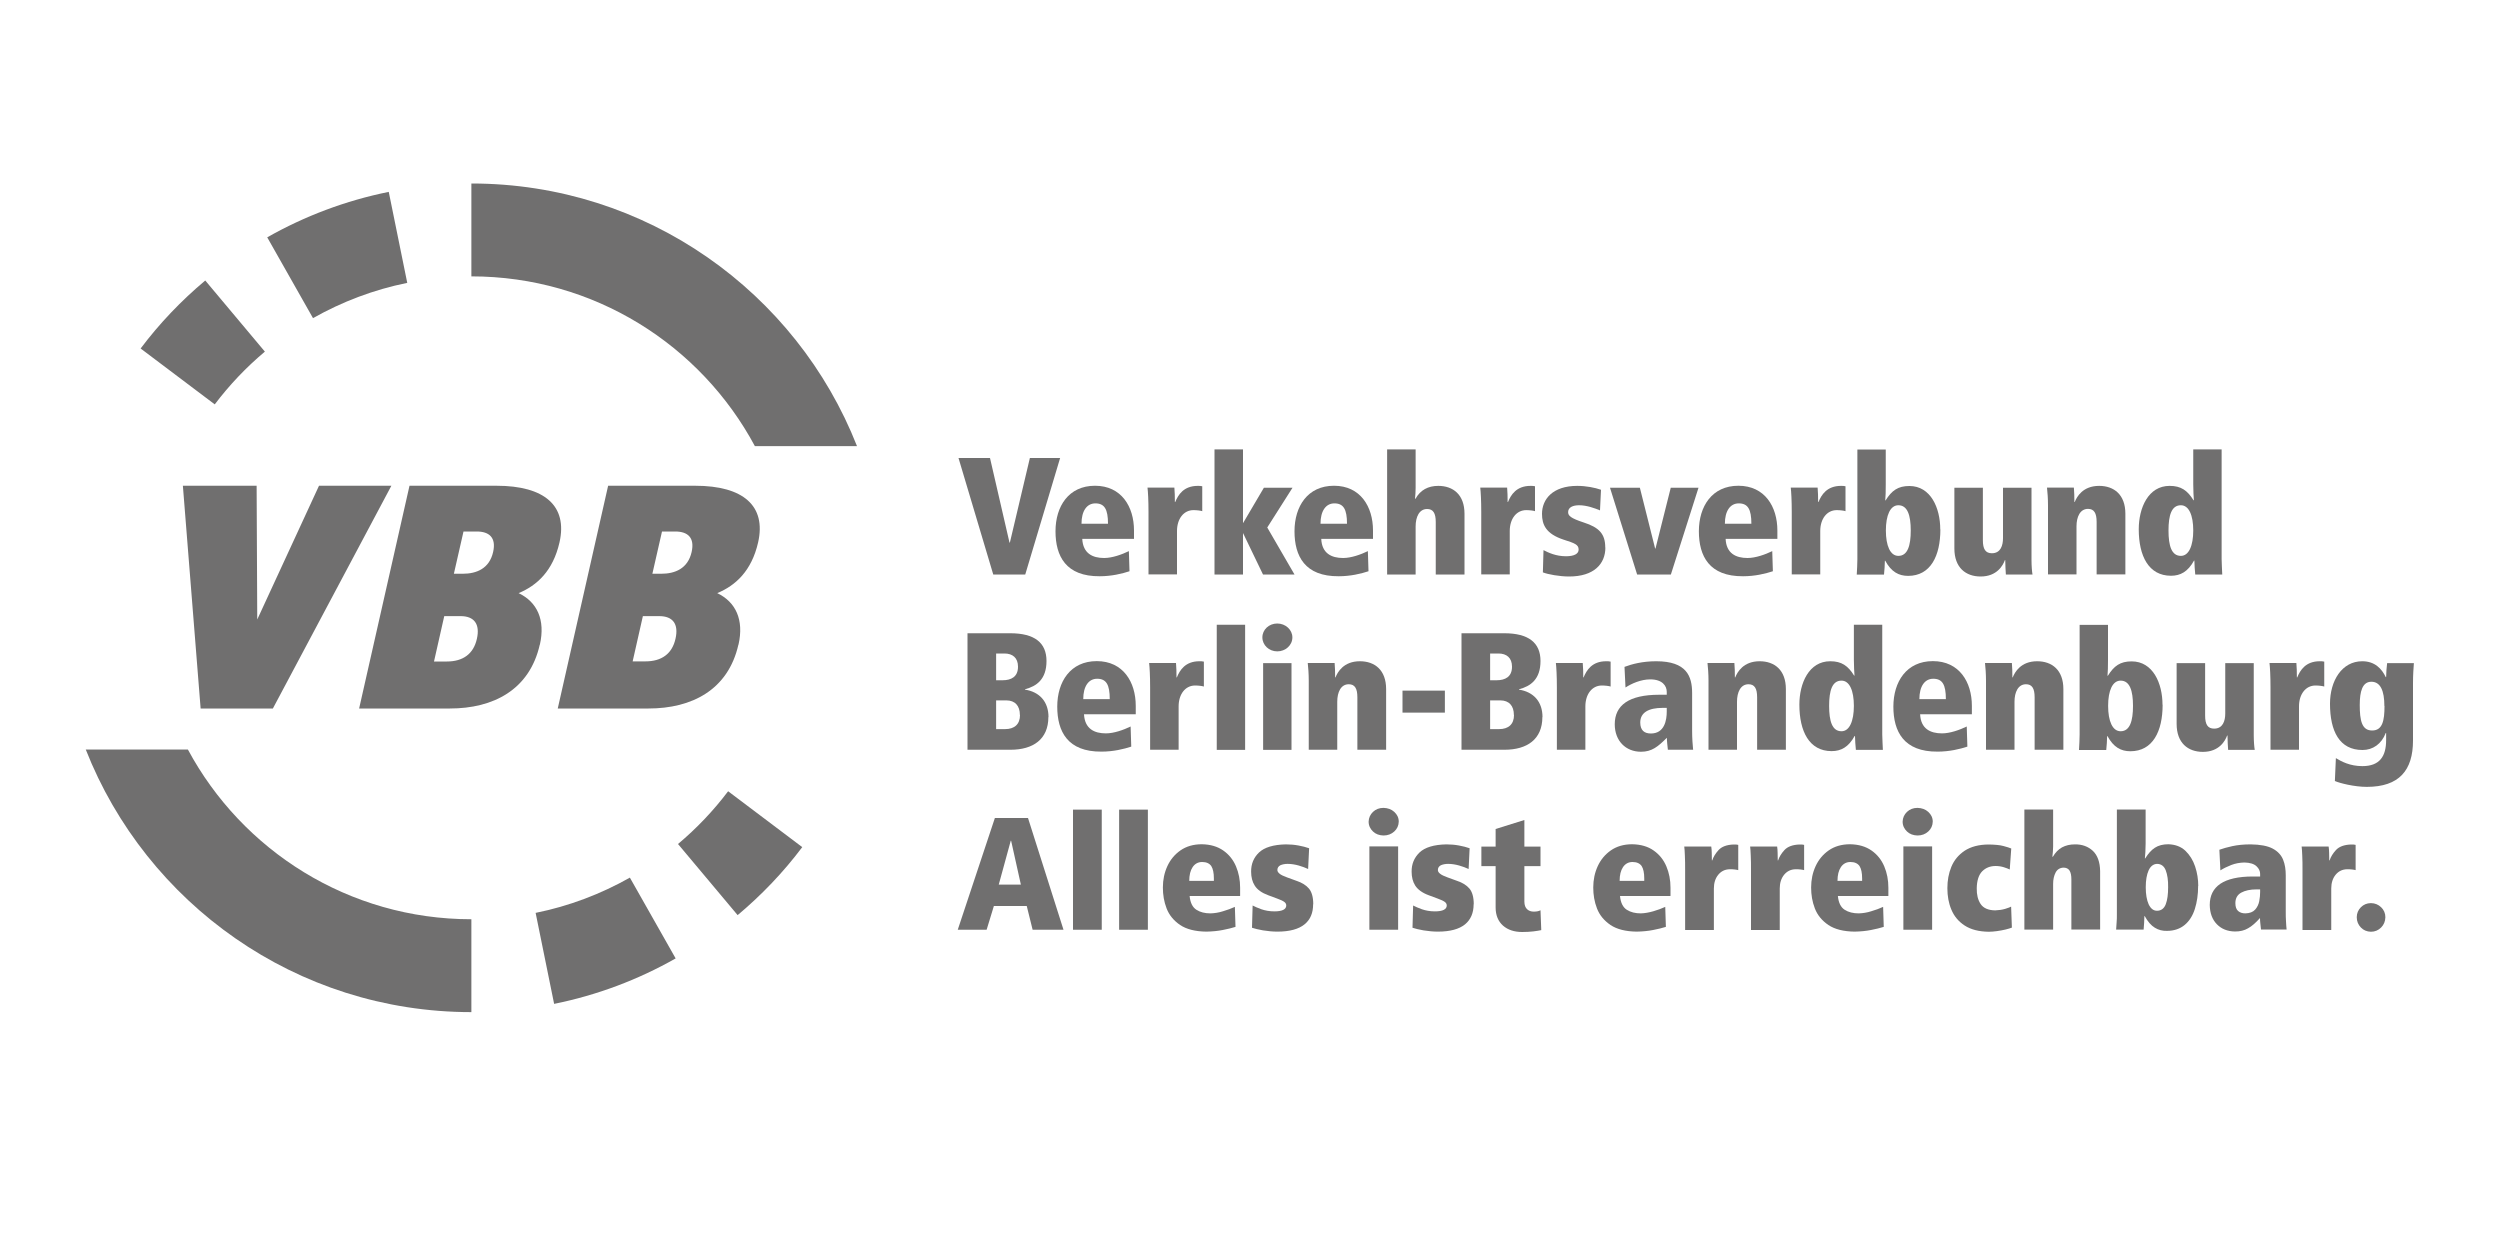 <?xml version="1.0" encoding="UTF-8"?><svg id="a" xmlns="http://www.w3.org/2000/svg" viewBox="0 0 200 100"><defs><style>.b,.c{fill:#706f6f;}.c{fill-rule:evenodd;}</style></defs><path class="c" d="M37.71,80.97c-14.02,0-26.01-8.71-30.85-21.01H15.03c4.34,8.08,12.87,13.58,22.68,13.58v7.42Z"/><path class="c" d="M64.18,67.77c-1.51,2.01-3.25,3.83-5.17,5.44l-4.77-5.69c1.49-1.25,2.84-2.67,4.01-4.22l5.93,4.47Z"/><path class="c" d="M54.04,76.68c-2.98,1.69-6.25,2.93-9.71,3.63l-1.48-7.28c2.68-.54,5.22-1.51,7.54-2.82l3.66,6.46Z"/><path class="c" d="M21.39,18.98c2.98-1.69,6.25-2.93,9.71-3.63l1.48,7.28c-2.68,.54-5.22,1.51-7.54,2.82l-3.66-6.46Z"/><path class="c" d="M37.71,14.68c14.02,0,26.01,8.71,30.85,21.01h-8.17c-4.33-8.08-12.87-13.58-22.68-13.58v-7.42Z"/><path class="c" d="M11.25,27.88c1.51-2.01,3.25-3.83,5.17-5.44l4.77,5.69c-1.49,1.25-2.84,2.67-4.01,4.22l-5.93-4.47Z"/><path class="c" d="M36.31,45.9l.77-3.38h1.06c1,0,1.57,.49,1.31,1.64-.3,1.33-1.33,1.74-2.43,1.74h-.71Zm-10.79-7.04h5.79l-9.48,17.82h-5.78l-1.42-17.82h5.9l.05,10.7,4.94-10.7Zm25.09,14.06l.82-3.63h1.31c1.08,0,1.57,.62,1.3,1.81-.27,1.21-1.12,1.81-2.4,1.81h-1.03Zm8.46-1.34c-.82,3.61-3.72,5.1-7.19,5.1h-7.26l4.03-17.82h6.97c3.84,0,5.69,1.61,5.03,4.53-.52,2.28-1.8,3.45-3.27,4.06,1.48,.71,2.15,2.13,1.7,4.12Zm-6.88-5.68l.77-3.38h1.06c1,0,1.57,.49,1.31,1.64-.3,1.33-1.33,1.74-2.43,1.74h-.71Zm-17.47,7.02l.82-3.63h1.31c1.08,0,1.57,.63,1.3,1.82-.27,1.21-1.12,1.81-2.4,1.81h-1.03Zm8.46-1.34c-.82,3.61-3.72,5.1-7.19,5.1h-7.26l4.03-17.82h6.97c3.84,0,5.69,1.61,5.03,4.53-.52,2.28-1.8,3.45-3.27,4.06,1.48,.71,2.15,2.13,1.7,4.12Z"/><path class="c" d="M81.6,57.2c0,.73-.43,1.13-1.2,1.13h-.71v-2.3h.81c.71,0,1.09,.44,1.09,1.16Zm-.16-3.86c0,.81-.55,1.08-1.23,1.08h-.52v-2.14h.67c.65,0,1.08,.35,1.08,1.05Zm2.44,4.03c0-1.25-.73-2.02-1.88-2.2v-.03c.93-.24,1.72-.8,1.72-2.26s-.95-2.22-2.9-2.22h-3.42v9.32h3.44c1.8,0,3.03-.83,3.03-2.62Z"/><path class="c" d="M88.78,55.93h-2.12c0-1.03,.43-1.63,1.11-1.63,.73,0,1.01,.47,1.01,1.63Zm2.08,1.21v-.67c0-1.91-1.01-3.58-3.12-3.58s-3.16,1.65-3.16,3.64,.83,3.62,3.54,3.6c.95,0,1.8-.21,2.38-.4l-.05-1.61c-.56,.27-1.33,.55-1.98,.55-.93,0-1.69-.37-1.75-1.53h4.15Z"/><path class="c" d="M96.31,54.93v-2c-.13-.03-.21-.03-.36-.03-1.13,0-1.57,.72-1.8,1.29h-.03c0-.35-.01-.89-.04-1.15h-2.15c.04,.33,.08,1.03,.08,1.96v4.98h2.28v-3.47c0-.97,.53-1.67,1.32-1.67,.27,0,.57,.04,.69,.08Z"/><rect class="b" x="97.34" y="49.98" width="2.27" height="10.01"/><path class="c" d="M103.32,59.99v-6.94h-2.27v6.94h2.27Zm.07-9c0-.61-.55-1.11-1.21-1.11s-1.19,.49-1.19,1.11,.53,1.12,1.19,1.12,1.21-.49,1.21-1.12Z"/><path class="c" d="M110.89,59.99v-4.86c0-1.53-.91-2.23-2.1-2.23-1.31,0-1.79,.88-1.95,1.29h-.03c0-.35-.01-.89-.04-1.15h-2.15c.04,.33,.08,.91,.08,1.41v5.53h2.28v-3.84c0-.77,.29-1.4,.92-1.4,.48,0,.69,.33,.69,1.04v4.2h2.28Z"/><rect class="b" x="112.2" y="55.25" width="3.39" height="1.76"/><path class="c" d="M121.12,57.2c0,.73-.43,1.13-1.2,1.13h-.71v-2.3h.81c.71,0,1.09,.44,1.09,1.16Zm-.16-3.86c0,.81-.55,1.08-1.23,1.08h-.52v-2.14h.67c.65,0,1.08,.35,1.08,1.05Zm2.44,4.03c0-1.25-.73-2.02-1.88-2.2v-.03c.93-.24,1.72-.8,1.72-2.26s-.95-2.22-2.9-2.22h-3.42v9.32h3.44c1.8,0,3.03-.83,3.03-2.62Z"/><path class="c" d="M128.85,54.93v-2c-.13-.03-.21-.03-.36-.03-1.13,0-1.57,.72-1.8,1.29h-.03c0-.35-.01-.89-.04-1.15h-2.15c.04,.33,.08,1.03,.08,1.96v4.98h2.28v-3.47c0-.97,.53-1.67,1.32-1.67,.27,0,.57,.04,.69,.08Z"/><path class="c" d="M133.34,56.92c0,.68-.17,1.76-1.27,1.76-.52,0-.85-.25-.85-.88,0-.81,.69-1.17,1.79-1.17h.33v.29Zm2.11,3.07c-.04-.4-.08-.95-.08-1.48v-3.06c0-1.36-.45-2.55-2.87-2.55-1.11,0-1.96,.23-2.54,.45l.08,1.65c.49-.32,1.24-.65,1.98-.65,.97,0,1.32,.52,1.32,1v.23h-.61c-2.42,0-3.55,.84-3.55,2.36,0,1.33,.88,2.2,2.1,2.2,.87,0,1.36-.41,2.06-1.11h.01c0,.28,.05,.65,.08,.95h2.03Z"/><path class="c" d="M142.87,59.99v-4.86c0-1.53-.91-2.23-2.1-2.23-1.31,0-1.79,.88-1.95,1.29h-.03c0-.35-.01-.89-.04-1.15h-2.15c.04,.33,.08,.91,.08,1.41v5.53h2.28v-3.84c0-.77,.29-1.4,.92-1.4,.48,0,.69,.33,.69,1.04v4.2h2.28Z"/><path class="c" d="M148.31,56.47c0,1.21-.35,2.03-.99,2.03-.75,0-.99-.81-.99-2.03s.24-2.02,.99-2.02c.64,0,.99,.8,.99,2.02Zm2.32,3.52c-.01-.41-.05-.81-.05-1.23v-8.78h-2.27v2.8c0,.48,.03,1.01,.05,1.27h-.03c-.49-.79-1-1.15-1.91-1.15-1.71,0-2.47,1.76-2.47,3.47,0,2.14,.79,3.72,2.58,3.72,.75,0,1.35-.32,1.84-1.21h.03c0,.33,.04,.77,.07,1.11h2.16Z"/><path class="c" d="M155.67,55.93h-2.12c0-1.03,.43-1.63,1.11-1.63,.73,0,1.01,.47,1.01,1.63Zm2.08,1.21v-.67c0-1.91-1.01-3.58-3.12-3.58s-3.16,1.65-3.16,3.64,.83,3.62,3.54,3.6c.95,0,1.8-.21,2.38-.4l-.05-1.61c-.56,.27-1.33,.55-1.98,.55-.93,0-1.7-.37-1.75-1.53h4.15Z"/><path class="c" d="M165.07,59.99v-4.86c0-1.53-.91-2.23-2.1-2.23-1.31,0-1.79,.88-1.95,1.29h-.03c0-.35-.01-.89-.04-1.15h-2.15c.04,.33,.08,.91,.08,1.41v5.53h2.28v-3.84c0-.77,.29-1.4,.92-1.4,.48,0,.69,.33,.69,1.04v4.2h2.28Z"/><path class="c" d="M170.64,56.47c0,1.21-.25,2.03-.99,2.03-.65,0-1-.81-1-2.03s.35-2.02,1-2.02c.73,0,.99,.8,.99,2.02Zm2.36-.09c0-1.71-.76-3.47-2.47-3.47-.91,0-1.41,.36-1.9,1.15h-.03c.03-.25,.04-.79,.04-1.27v-2.8h-2.27v8.78c0,.41-.03,.81-.05,1.23h2.18c.03-.33,.07-.77,.07-1.11h.03c.48,.89,1.08,1.21,1.83,1.21,1.79,0,2.58-1.59,2.58-3.72Z"/><path class="c" d="M180.38,59.99c-.04-.21-.08-.67-.08-1.17v-5.77h-2.28v4.03c0,.59-.19,1.21-.89,1.21-.51,0-.72-.33-.72-1.04v-4.2h-2.28v4.86c0,1.53,.91,2.24,2.1,2.24,1.31,0,1.79-.89,1.94-1.31h.03c0,.35,.03,.89,.05,1.15h2.15Z"/><path class="c" d="M185.94,54.93v-2c-.13-.03-.21-.03-.36-.03-1.13,0-1.57,.72-1.8,1.29h-.03c0-.35-.01-.89-.04-1.15h-2.15c.04,.33,.08,1.03,.08,1.96v4.98h2.28v-3.47c0-.97,.53-1.67,1.32-1.67,.27,0,.57,.04,.69,.08Z"/><path class="c" d="M190.76,56.48c0,1.17-.16,1.96-.99,1.96s-.99-.81-.99-2.04c0-1.09,.21-1.86,.93-1.86s1.04,.71,1.04,1.94Zm2.35-3.43h-2.14c-.04,.32-.08,.81-.08,1.12h-.03c-.32-.67-.87-1.27-1.88-1.27-1.63,0-2.58,1.56-2.58,3.4,0,2.2,.76,3.7,2.6,3.7,.83,0,1.52-.48,1.86-1.36h.03v.57c0,1.29-.51,2.08-1.9,2.08-.99,0-1.68-.37-2.12-.64l-.08,1.83c.37,.17,1.56,.47,2.55,.47,2.6,0,3.7-1.33,3.7-3.71v-4.6c0-.65,.04-1.17,.07-1.59Z"/><polygon class="c" points="84.81 36.64 82.39 36.64 80.79 43.41 80.76 43.41 79.2 36.64 76.68 36.64 79.46 45.96 82.02 45.96 84.81 36.64"/><path class="c" d="M88.64,41.9h-2.12c0-1.03,.43-1.63,1.11-1.63,.73,0,1.01,.47,1.01,1.63Zm2.08,1.21v-.67c0-1.91-1.01-3.58-3.12-3.58s-3.16,1.65-3.16,3.64,.83,3.62,3.54,3.6c.95,0,1.8-.21,2.38-.4l-.05-1.61c-.56,.27-1.33,.55-1.98,.55-.93,0-1.69-.37-1.75-1.53h4.15Z"/><path class="c" d="M96.18,40.9v-2c-.13-.03-.21-.03-.36-.03-1.13,0-1.57,.72-1.8,1.29h-.03c0-.35-.01-.89-.04-1.15h-2.15c.04,.33,.08,1.03,.08,1.96v4.98h2.28v-3.47c0-.97,.53-1.67,1.32-1.67,.27,0,.57,.04,.69,.08Z"/><polygon class="c" points="103.56 45.96 101.38 42.2 103.4 39.02 101.11 39.02 99.45 41.84 99.44 41.84 99.44 35.95 97.16 35.95 97.16 45.96 99.44 45.96 99.44 42.66 99.45 42.66 101.04 45.96 103.56 45.96"/><path class="c" d="M107.76,41.9h-2.12c0-1.03,.43-1.63,1.11-1.63,.73,0,1.01,.47,1.01,1.63Zm2.08,1.21v-.67c0-1.91-1.01-3.58-3.12-3.58s-3.16,1.65-3.16,3.64,.83,3.62,3.54,3.6c.95,0,1.8-.21,2.38-.4l-.05-1.61c-.56,.27-1.33,.55-1.98,.55-.93,0-1.7-.37-1.75-1.53h4.15Z"/><path class="c" d="M117.16,45.96v-4.86c0-1.53-.91-2.23-2.1-2.23-.81,0-1.43,.33-1.82,1.03h-.04c.03-.23,.05-.63,.05-.88v-3.07h-2.28v10.01h2.28v-3.84c0-.77,.29-1.4,.92-1.4,.48,0,.69,.33,.69,1.04v4.2h2.28Z"/><path class="c" d="M122.8,40.9v-2c-.13-.03-.21-.03-.36-.03-1.13,0-1.57,.72-1.8,1.29h-.03c0-.35-.01-.89-.04-1.15h-2.15c.04,.33,.08,1.03,.08,1.96v4.98h2.28v-3.47c0-.97,.53-1.67,1.32-1.67,.27,0,.57,.04,.69,.08Z"/><path class="c" d="M128.42,43.8c0-1.07-.47-1.6-1.72-2-1.07-.35-1.25-.55-1.25-.83,0-.39,.39-.55,.88-.55,.6,0,1.24,.23,1.67,.41l.08-1.65c-.49-.17-1.19-.31-1.9-.31-1.98,0-2.82,1.08-2.82,2.24,0,.88,.33,1.6,1.72,2.06,.91,.29,1.21,.4,1.21,.8,0,.33-.35,.53-1.01,.53-.81,0-1.41-.29-1.8-.49l-.05,1.78c.4,.16,1.33,.33,2.1,.33,1.98,0,2.9-1,2.9-2.32Z"/><polygon class="c" points="135.88 39.02 133.66 39.02 132.44 43.88 132.41 43.88 131.19 39.02 128.8 39.02 130.97 45.96 133.67 45.96 135.88 39.02"/><path class="c" d="M140.11,41.9h-2.12c0-1.03,.43-1.63,1.11-1.63,.73,0,1.01,.47,1.01,1.63Zm2.08,1.21v-.67c0-1.91-1.01-3.58-3.12-3.58s-3.16,1.65-3.16,3.64,.83,3.62,3.54,3.6c.95,0,1.8-.21,2.38-.4l-.05-1.61c-.56,.27-1.33,.55-1.98,.55-.93,0-1.7-.37-1.75-1.53h4.15Z"/><path class="c" d="M147.64,40.9v-2c-.13-.03-.21-.03-.36-.03-1.13,0-1.57,.72-1.8,1.29h-.03c0-.35-.01-.89-.04-1.15h-2.15c.04,.33,.08,1.03,.08,1.96v4.98h2.28v-3.47c0-.97,.53-1.67,1.32-1.67,.27,0,.57,.04,.69,.08Z"/><path class="c" d="M152.86,42.44c0,1.21-.25,2.03-.99,2.03-.65,0-1-.81-1-2.03s.35-2.02,1-2.02c.73,0,.99,.8,.99,2.02Zm2.36-.09c0-1.71-.76-3.47-2.47-3.47-.91,0-1.41,.36-1.9,1.15h-.03c.03-.25,.04-.79,.04-1.27v-2.8h-2.27v8.78c0,.41-.03,.81-.05,1.23h2.18c.03-.33,.07-.77,.07-1.11h.03c.48,.89,1.08,1.21,1.83,1.21,1.79,0,2.58-1.59,2.58-3.72Z"/><path class="c" d="M162.6,45.96c-.04-.21-.08-.67-.08-1.17v-5.77h-2.28v4.03c0,.59-.19,1.21-.89,1.21-.51,0-.72-.33-.72-1.04v-4.2h-2.28v4.86c0,1.53,.91,2.24,2.1,2.24,1.31,0,1.79-.89,1.94-1.31h.03c0,.35,.03,.89,.05,1.15h2.15Z"/><path class="c" d="M170.03,45.96v-4.86c0-1.53-.91-2.23-2.1-2.23-1.31,0-1.79,.88-1.95,1.29h-.03c0-.35-.01-.89-.04-1.15h-2.15c.04,.33,.08,.91,.08,1.41v5.53h2.28v-3.84c0-.77,.29-1.4,.92-1.4,.48,0,.69,.33,.69,1.04v4.2h2.28Z"/><path class="c" d="M175.46,42.44c0,1.21-.35,2.03-.99,2.03-.75,0-.99-.81-.99-2.03s.24-2.02,.99-2.02c.64,0,.99,.8,.99,2.02Zm2.32,3.52c-.01-.41-.05-.81-.05-1.23v-8.78h-2.27v2.8c0,.48,.03,1.01,.05,1.27h-.03c-.49-.79-1-1.15-1.91-1.15-1.71,0-2.47,1.76-2.47,3.47,0,2.14,.79,3.72,2.58,3.72,.75,0,1.35-.32,1.84-1.21h.03c0,.33,.04,.77,.07,1.11h2.16Z"/><path class="c" d="M81.67,70.77h-1.77l.96-3.51h.03l.78,3.51Zm3.41,3.61l-2.84-8.94h-2.65l-2.97,8.94h2.31l.58-1.9h2.63l.47,1.9h2.49Z"/><rect class="b" x="85.84" y="64.77" width="2.3" height="9.61"/><rect class="b" x="89.53" y="64.77" width="2.3" height="9.61"/><path class="c" d="M97.11,70.47h-1.97c0-.47,.09-.83,.27-1.1,.18-.27,.44-.41,.76-.41,.34,0,.58,.11,.73,.32,.14,.22,.21,.55,.21,1v.19Zm2.1,1.2v-.65c0-.62-.11-1.19-.33-1.71-.22-.52-.56-.95-1.02-1.27s-1.03-.49-1.72-.5c-.67,0-1.24,.17-1.7,.49-.46,.32-.81,.74-1.05,1.26-.24,.52-.36,1.09-.36,1.71,0,.58,.09,1.14,.3,1.68,.21,.54,.57,.97,1.08,1.32,.51,.34,1.21,.52,2.1,.53,.47-.01,.91-.05,1.31-.13,.4-.08,.74-.16,1.02-.25l-.05-1.6c-.29,.13-.6,.25-.95,.35-.34,.11-.68,.16-1,.17-.44,0-.82-.09-1.13-.29s-.49-.57-.54-1.1h4.02Z"/><path class="c" d="M105.06,72.34c0-.57-.12-.99-.35-1.26-.23-.27-.56-.47-.98-.61l-.77-.28c-.27-.1-.47-.19-.59-.29s-.18-.19-.18-.3c0-.18,.09-.3,.24-.38,.16-.07,.35-.11,.58-.11,.3,0,.59,.05,.88,.13,.29,.08,.54,.18,.76,.28l.08-1.66c-.25-.09-.53-.16-.85-.22-.32-.06-.66-.09-1.01-.09-1,.02-1.72,.24-2.15,.65s-.64,.93-.63,1.54c0,.42,.09,.8,.29,1.11,.2,.32,.56,.58,1.08,.77l.7,.26c.28,.1,.47,.19,.58,.27s.16,.18,.16,.29c0,.15-.08,.27-.24,.35-.16,.08-.4,.12-.71,.12-.4,0-.75-.07-1.04-.17-.29-.1-.52-.21-.7-.3l-.05,1.78c.2,.07,.5,.14,.88,.21,.39,.06,.77,.1,1.15,.1,.98,0,1.7-.2,2.17-.58s.69-.92,.69-1.61Z"/><path class="c" d="M111.85,74.38v-6.67h-2.3v6.67h2.3Zm.05-8.65c0-.31-.13-.57-.36-.78s-.52-.31-.86-.32c-.34,0-.62,.11-.84,.32-.22,.21-.34,.47-.35,.78,0,.32,.13,.58,.35,.79,.22,.21,.5,.31,.84,.32,.34,0,.63-.11,.86-.32s.35-.47,.36-.79Z"/><path class="c" d="M117.9,72.34c0-.57-.12-.99-.35-1.26-.23-.27-.56-.47-.98-.61l-.77-.28c-.27-.1-.47-.19-.59-.29-.12-.09-.18-.19-.18-.3,0-.18,.09-.3,.24-.38,.16-.07,.35-.11,.58-.11,.3,0,.59,.05,.88,.13,.29,.08,.54,.18,.76,.28l.08-1.66c-.25-.09-.53-.16-.85-.22s-.66-.09-1.01-.09c-1,.02-1.72,.24-2.15,.65-.43,.42-.64,.93-.63,1.54,0,.42,.09,.8,.29,1.11s.56,.58,1.08,.77l.7,.26c.28,.1,.47,.19,.58,.27s.16,.18,.16,.29c0,.15-.08,.27-.24,.35-.16,.08-.4,.12-.71,.12-.4,0-.75-.07-1.04-.17-.29-.1-.52-.21-.7-.3l-.05,1.78c.2,.07,.5,.14,.88,.21,.39,.06,.77,.1,1.15,.1,.98,0,1.7-.2,2.17-.58,.46-.38,.69-.92,.69-1.61Z"/><path class="c" d="M123.3,74.38l-.06-1.56c-.05,.03-.13,.06-.22,.08-.09,.02-.2,.03-.32,.03-.21,0-.39-.06-.53-.19s-.22-.33-.22-.61v-2.84h1.29v-1.56h-1.29v-2.13l-2.3,.72v1.41h-1.14v1.56h1.14v3.31c0,.63,.21,1.11,.59,1.45,.39,.34,.9,.51,1.54,.51,.34,0,.64-.02,.9-.05s.47-.07,.62-.1Z"/><path class="c" d="M131.54,70.47h-1.97c0-.47,.09-.83,.27-1.1,.18-.27,.44-.41,.76-.41,.34,0,.58,.11,.73,.32,.14,.22,.21,.55,.21,1v.19Zm2.1,1.2v-.65c0-.62-.11-1.19-.33-1.71s-.56-.95-1.02-1.27c-.45-.32-1.03-.49-1.72-.5-.67,0-1.24,.17-1.7,.49-.46,.32-.81,.74-1.05,1.26-.24,.52-.36,1.09-.36,1.71,0,.58,.09,1.14,.3,1.68,.21,.54,.57,.97,1.08,1.32,.51,.34,1.21,.52,2.1,.53,.47-.01,.91-.05,1.31-.13s.74-.16,1.02-.25l-.05-1.6c-.29,.13-.6,.25-.95,.35s-.68,.16-1,.17c-.44,0-.82-.09-1.13-.29s-.49-.57-.54-1.1h4.02Z"/><path class="c" d="M139.06,69.6v-2.01c-.07-.01-.13-.02-.18-.03-.05,0-.12,0-.2,0-.54,.02-.94,.17-1.19,.44-.25,.27-.42,.55-.51,.83h-.03c0-.19,0-.39-.01-.59,0-.2-.02-.38-.04-.52h-2.16c.02,.16,.04,.4,.05,.73,.02,.33,.02,.73,.02,1.21v4.74h2.3v-3.32c0-.45,.12-.82,.35-1.1,.23-.28,.53-.43,.91-.44,.14,0,.28,0,.41,.02,.13,.02,.23,.03,.28,.05Z"/><path class="c" d="M144.33,69.6v-2.01c-.07-.01-.13-.02-.18-.03-.05,0-.12,0-.2,0-.54,.02-.94,.17-1.19,.44-.25,.27-.42,.55-.51,.83h-.03c0-.19,0-.39-.01-.59,0-.2-.02-.38-.04-.52h-2.16c.02,.16,.04,.4,.05,.73,.02,.33,.02,.73,.02,1.21v4.74h2.3v-3.32c0-.45,.12-.82,.35-1.1,.23-.28,.53-.43,.91-.44,.14,0,.28,0,.41,.02s.23,.03,.28,.05Z"/><path class="c" d="M148.97,70.47h-1.97c0-.47,.09-.83,.27-1.1s.44-.41,.76-.41c.34,0,.58,.11,.73,.32,.14,.22,.21,.55,.21,1v.19Zm2.1,1.2v-.65c0-.62-.11-1.19-.33-1.71-.22-.52-.56-.95-1.02-1.27s-1.03-.49-1.72-.5c-.67,0-1.24,.17-1.7,.49-.46,.32-.81,.74-1.05,1.26-.24,.52-.36,1.09-.36,1.71,0,.58,.09,1.14,.3,1.68,.21,.54,.57,.97,1.08,1.32,.51,.34,1.21,.52,2.1,.53,.47-.01,.91-.05,1.31-.13s.74-.16,1.02-.25l-.05-1.6c-.29,.13-.6,.25-.95,.35-.34,.11-.68,.16-1,.17-.44,0-.82-.09-1.13-.29s-.49-.57-.54-1.1h4.02Z"/><path class="c" d="M154.57,74.38v-6.67h-2.3v6.67h2.3Zm.05-8.65c0-.31-.13-.57-.36-.78s-.52-.31-.86-.32c-.34,0-.62,.11-.84,.32s-.34,.47-.35,.78c0,.32,.13,.58,.35,.79s.5,.31,.84,.32c.34,0,.63-.11,.86-.32s.35-.47,.36-.79Z"/><path class="c" d="M160.95,74.19l-.06-1.66c-.08,.05-.24,.1-.48,.18-.24,.07-.51,.11-.8,.12-.55-.01-.94-.18-1.16-.51-.22-.33-.32-.75-.31-1.26,.01-.62,.16-1.08,.44-1.36,.28-.28,.64-.42,1.07-.42,.25,0,.47,.04,.66,.1,.19,.06,.35,.12,.47,.18l.12-1.68c-.13-.06-.34-.12-.63-.2s-.68-.11-1.16-.12c-.81,0-1.45,.18-1.94,.5-.49,.33-.84,.75-1.06,1.28s-.32,1.1-.32,1.72c0,.62,.1,1.19,.32,1.71,.22,.53,.57,.95,1.06,1.27,.49,.32,1.13,.49,1.94,.5,.19,0,.4-.02,.64-.05,.24-.03,.48-.08,.7-.13s.39-.11,.52-.16Z"/><path class="c" d="M168.01,74.38v-4.68c-.01-.73-.21-1.28-.58-1.63-.38-.35-.86-.53-1.44-.52-.39,0-.73,.08-1.03,.24-.29,.16-.54,.42-.73,.75h-.04c.01-.12,.03-.26,.04-.4s.02-.28,.02-.42v-2.96h-2.3v9.61h2.3v-3.66c0-.36,.07-.66,.2-.91,.13-.25,.35-.38,.63-.39,.22,0,.38,.08,.48,.23,.1,.16,.15,.39,.15,.71v4.01h2.3Z"/><path class="c" d="M173.45,70.98c0,.57-.06,1.02-.19,1.36-.13,.34-.37,.52-.7,.52-.29,0-.51-.18-.67-.52-.15-.34-.23-.79-.23-1.36,0-.57,.08-1.02,.23-1.35s.38-.51,.67-.52c.33,0,.57,.18,.7,.52,.13,.34,.2,.79,.19,1.35Zm2.41-.1c0-.53-.08-1.05-.25-1.56-.17-.51-.43-.92-.78-1.26-.35-.33-.8-.5-1.36-.52-.43,0-.79,.09-1.08,.28-.28,.18-.54,.47-.77,.85h-.03c.01-.14,.03-.31,.04-.51,.01-.2,.02-.43,.02-.68v-2.72h-2.3v8.43c0,.2,0,.39-.02,.59-.01,.19-.02,.39-.04,.59h2.2l.04-.54c.01-.18,.02-.36,.02-.54h.03c.24,.44,.51,.75,.81,.93,.29,.18,.62,.26,.96,.25,.58,0,1.06-.17,1.43-.48s.64-.74,.81-1.28c.17-.54,.26-1.15,.26-1.83h0Z"/><path class="c" d="M180.81,71.37c0,.22-.02,.46-.07,.72-.05,.26-.16,.49-.33,.68-.17,.19-.43,.29-.78,.3-.24,0-.43-.06-.58-.19s-.22-.34-.22-.63c0-.39,.16-.67,.47-.84,.31-.17,.72-.26,1.24-.26h.27v.22Zm2.12,3.01c-.02-.2-.04-.43-.05-.68-.02-.25-.02-.52-.02-.79v-2.88c0-.46-.06-.88-.21-1.25-.15-.37-.42-.67-.83-.89-.41-.22-1-.33-1.77-.34-.56,0-1.04,.05-1.46,.14-.42,.09-.76,.19-1.04,.29l.08,1.65c.25-.16,.54-.3,.87-.43s.68-.19,1.05-.2c.45,.01,.77,.11,.97,.3,.2,.19,.29,.39,.29,.61v.21h-.59c-1.16,0-2.02,.2-2.59,.58-.57,.39-.85,.95-.85,1.7,.01,.65,.2,1.16,.57,1.54,.37,.38,.85,.57,1.45,.58,.4,0,.75-.08,1.05-.26,.31-.17,.62-.45,.95-.82,0,.15,.01,.31,.03,.46,.02,.15,.03,.31,.05,.46h2.05Z"/><path class="c" d="M188.45,69.6v-2.01c-.07-.01-.13-.02-.18-.03-.05,0-.12,0-.2,0-.54,.02-.94,.17-1.19,.44-.25,.27-.42,.55-.51,.83h-.03c0-.19,0-.39-.01-.59,0-.2-.02-.38-.04-.52h-2.16c.02,.16,.04,.4,.05,.73,.02,.33,.02,.73,.02,1.21v4.74h2.3v-3.32c0-.45,.12-.82,.35-1.1,.23-.28,.53-.43,.91-.44,.14,0,.28,0,.41,.02,.13,.02,.23,.03,.28,.05Z"/><path class="c" d="M190.83,73.38c0-.32-.12-.59-.34-.8-.22-.21-.49-.33-.82-.33-.32,0-.59,.12-.8,.33-.21,.21-.33,.48-.33,.8,0,.33,.12,.6,.33,.82,.21,.22,.48,.33,.8,.34,.33,0,.6-.12,.82-.34,.22-.22,.33-.49,.34-.82Z"/></svg>